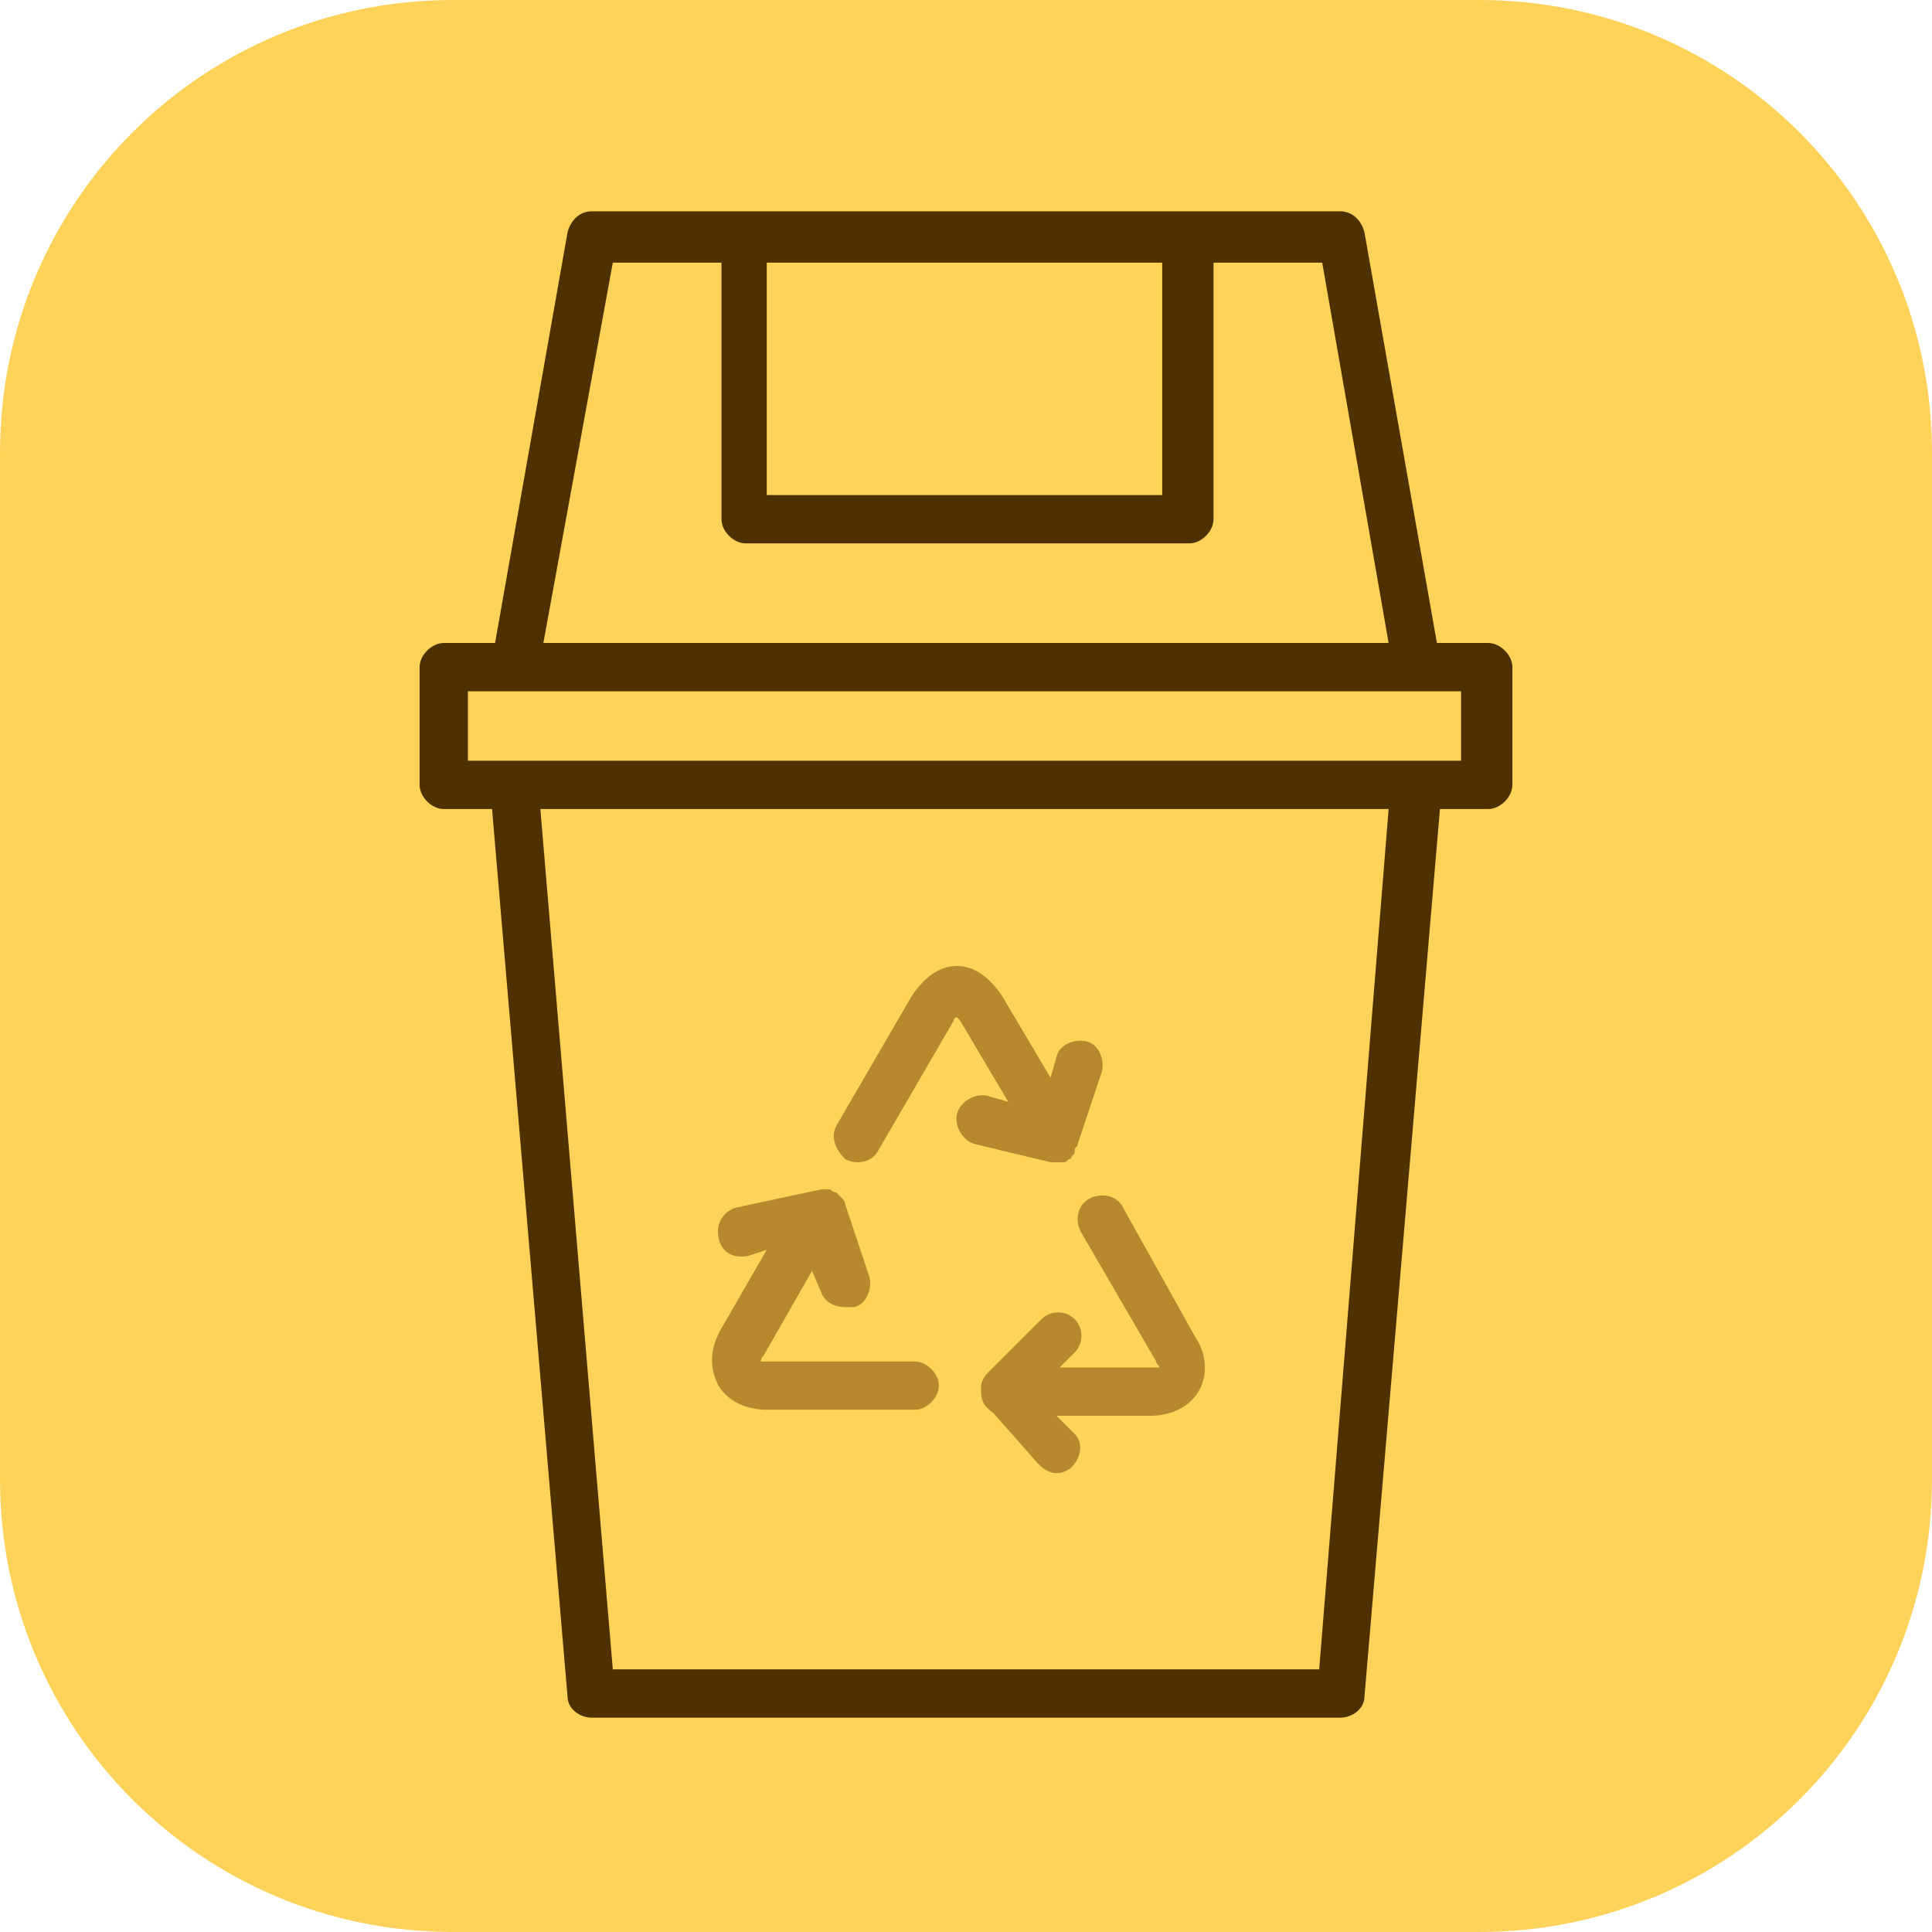 <?xml version="1.0" encoding="utf-8"?>
<!-- Generator: Adobe Illustrator 27.4.1, SVG Export Plug-In . SVG Version: 6.00 Build 0)  -->
<svg version="1.1" id="Layer_1" xmlns="http://www.w3.org/2000/svg" xmlns:xlink="http://www.w3.org/1999/xlink" x="0px" y="0px"
	 viewBox="0 0 64 64" style="enable-background:new 0 0 64 64;" xml:space="preserve">
<style type="text/css">
	.st0{fill:#FFD359;}
	.st1{fill:#4F3100;}
	.st2{fill:#B7882D;}
</style>
<path class="st0" d="M15,0h34c8.3,0,15,6.7,15,15v34c0,8.3-6.7,15-15,15H15C6.7,64,0,57.3,0,49V15C0,6.7,6.7,0,15,0z"/>
<path class="st1" d="M49.3,21.3h-1.7L45.2,7.7c-0.1-0.4-0.4-0.7-0.8-0.7H19.6c-0.4,0-0.7,0.3-0.8,0.7l-2.4,13.6h-1.7
	c-0.4,0-0.8,0.4-0.8,0.8V26c0,0.4,0.4,0.8,0.8,0.8h1.6l2.5,29.4c0,0.4,0.4,0.7,0.8,0.7h24.8c0.4,0,0.8-0.3,0.8-0.7l2.5-29.4h1.6
	c0.4,0,0.8-0.4,0.8-0.8v-3.9C50.1,21.7,49.7,21.3,49.3,21.3L49.3,21.3z M25.4,8.7h13.1v7.7H25.4V8.7z M20.3,8.7h3.6v8.5
	c0,0.4,0.4,0.8,0.8,0.8h14.7c0.4,0,0.8-0.4,0.8-0.8V8.7h3.6L46,21.3H18L20.3,8.7L20.3,8.7z M43.7,55.3H20.3l-2.4-28.5h28.1
	L43.7,55.3z M48.5,25.2H15.5v-2.3h32.9V25.2z"/>
<path class="st2" d="M28,38.4c0.4,0.2,0.9,0.1,1.1-0.3l2.5-4.3c0-0.1,0.1-0.1,0.1-0.1c0,0,0.1,0.1,0.1,0.1l1.6,2.7l-0.7-0.2
	c-0.4-0.1-0.9,0.2-1,0.6c-0.1,0.4,0.2,0.9,0.6,1l2.5,0.6c0.1,0,0.1,0,0.2,0c0.1,0,0.1,0,0.2,0c0,0,0,0,0,0c0.1,0,0.1,0,0.2-0.1
	c0,0,0,0,0,0c0,0,0,0,0,0c0,0,0.1,0,0.1-0.1c0,0,0.1-0.1,0.1-0.1c0,0,0,0,0-0.1c0-0.1,0.1-0.1,0.1-0.2c0,0,0,0,0,0l0.8-2.4
	c0.1-0.4-0.1-0.9-0.5-1c-0.4-0.1-0.9,0.1-1,0.5l-0.2,0.7L33.2,33c-0.4-0.6-0.9-1-1.5-1c-0.6,0-1.1,0.4-1.5,1l-2.5,4.3
	C27.5,37.7,27.7,38.1,28,38.4L28,38.4z"/>
<path class="st2" d="M23.8,45.9c0.3,0.5,0.9,0.8,1.6,0.8h4.9c0.4,0,0.8-0.4,0.8-0.8s-0.4-0.8-0.8-0.8h-4.9c-0.1,0-0.1,0-0.2,0
	c0,0,0-0.1,0.1-0.2l1.6-2.8l0.3,0.7c0.1,0.3,0.4,0.5,0.8,0.5c0.1,0,0.2,0,0.3,0c0.4-0.1,0.6-0.6,0.5-1l-0.8-2.4c0,0,0,0,0,0
	c0-0.1-0.1-0.2-0.1-0.2c0,0,0,0,0,0c-0.1-0.1-0.1-0.1-0.2-0.2c0,0,0,0,0,0c0,0,0,0,0,0c-0.1,0-0.2-0.1-0.2-0.1c0,0,0,0,0,0
	c-0.1,0-0.2,0-0.3,0c0,0,0,0,0,0h0l0,0L24.4,40c-0.4,0.1-0.7,0.5-0.6,1s0.5,0.7,1,0.6l0.6-0.2l-1.5,2.6
	C23.5,44.7,23.5,45.3,23.8,45.9L23.8,45.9z"/>
<path class="st2" d="M36.1,39.7c-0.4,0.2-0.5,0.7-0.3,1.1l2.5,4.3c0,0.1,0.1,0.1,0.1,0.2c0,0-0.1,0-0.2,0h-3.1l0.5-0.5
	c0.3-0.3,0.3-0.8,0-1.1c-0.3-0.3-0.8-0.3-1.1,0l-1.8,1.8c-0.1,0.1-0.2,0.3-0.2,0.4c0,0,0,0,0,0.1c0,0,0,0.1,0,0.1c0,0,0,0,0,0
	c0,0.3,0.1,0.5,0.4,0.7l1.5,1.7c0.2,0.2,0.4,0.3,0.6,0.3c0.2,0,0.4-0.1,0.5-0.2c0.3-0.3,0.4-0.8,0.1-1.1L35,46.9h3.1
	c0.7,0,1.3-0.3,1.6-0.8s0.3-1.2-0.1-1.8L37.2,40C37,39.6,36.5,39.5,36.1,39.7L36.1,39.7z"/>
</svg>
